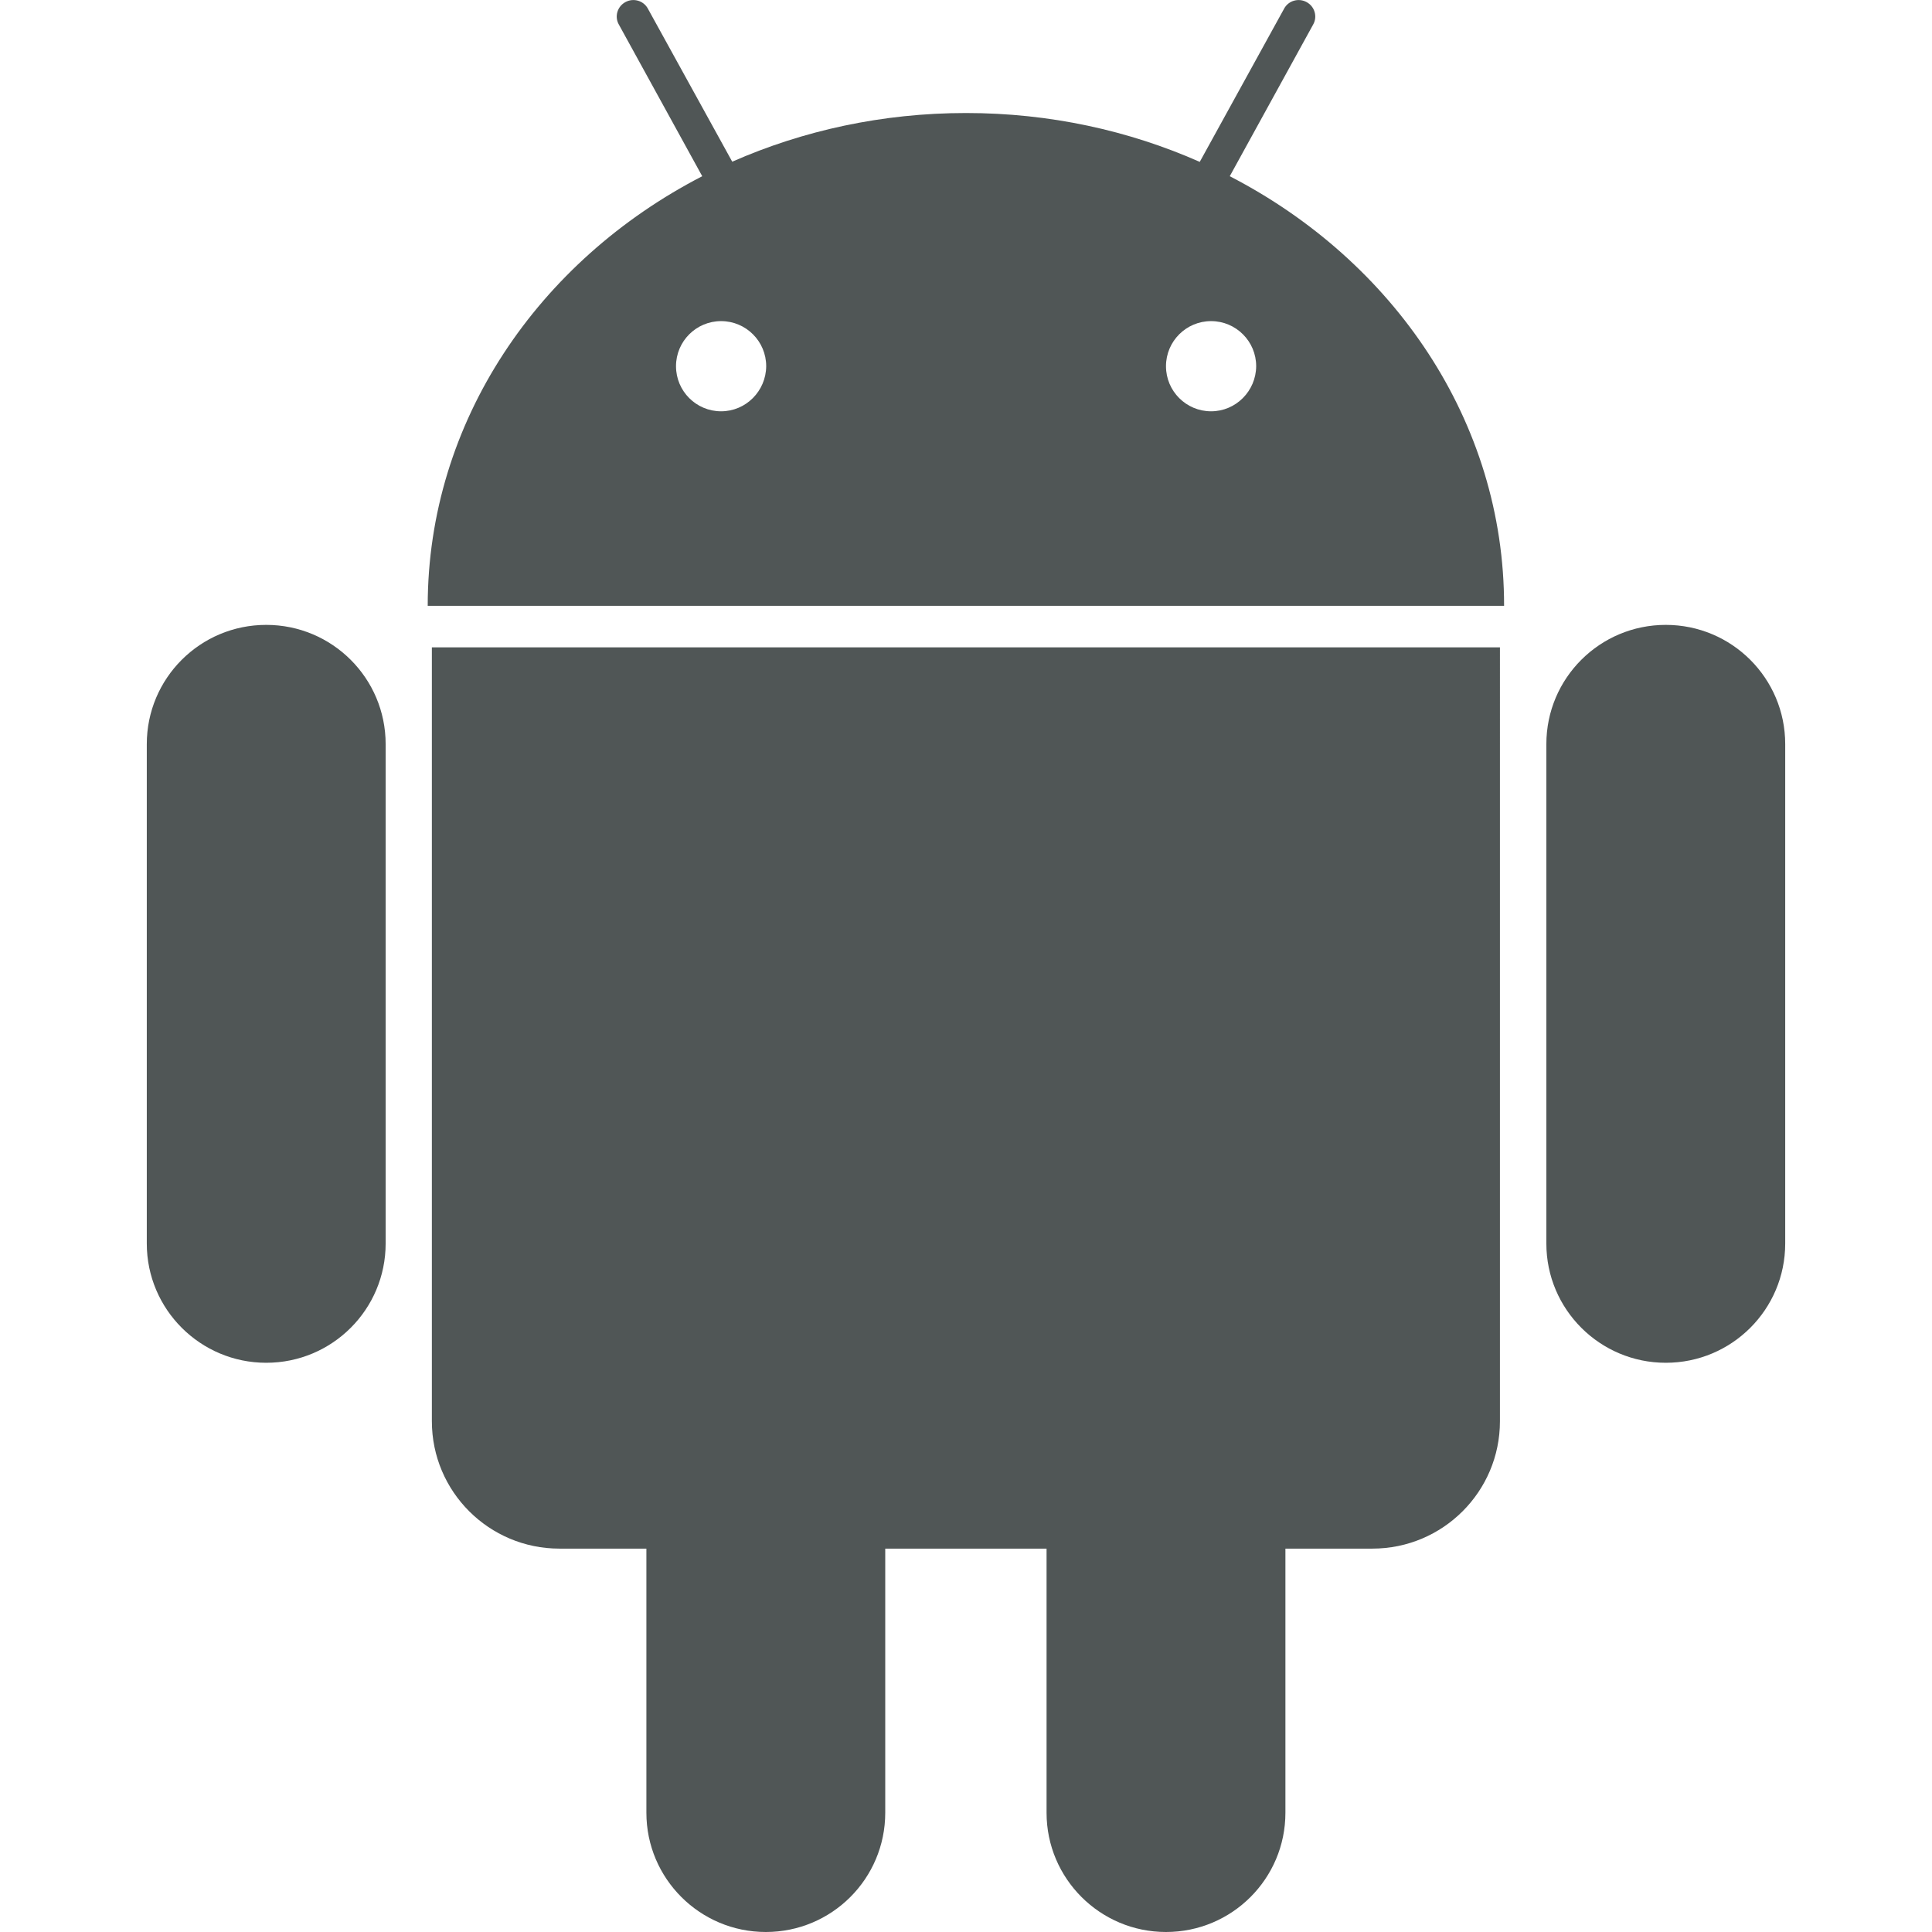 <?xml version="1.0" standalone="no"?><!DOCTYPE svg PUBLIC "-//W3C//DTD SVG 1.1//EN" "http://www.w3.org/Graphics/SVG/1.1/DTD/svg11.dtd"><svg t="1548223071329" class="icon" style="" viewBox="0 0 1024 1024" version="1.1" xmlns="http://www.w3.org/2000/svg" p-id="8025" xmlns:xlink="http://www.w3.org/1999/xlink" width="300" height="300"><defs><style type="text/css"></style></defs><path d="M141.1 331.2c-35 0-63.3 28.3-63.3 63.2v264.7c0 34.9 28.4 63.2 63.3 63.2 35 0 63.3-28.3 63.3-63.2V394.4c0-34.9-28.3-63.2-63.3-63.2z m87.8 422.1c0 37.3 30.3 67.5 67.6 67.5h46.1v140c0 34.9 28.4 63.2 63.3 63.2 35 0 63.3-28.3 63.3-63.2v-140h85.5v140c0 34.9 28.4 63.2 63.3 63.2 35 0 63.3-28.3 63.3-63.2v-140h46.1c37.3 0 67.6-30.2 67.6-67.5V343.1H228.9v410.2zM651.8 93.4L696 13c2.4-4.2 0.8-9.6-3.5-11.9-4.2-2.3-9.6-0.8-11.9 3.5l-44.7 81.2C598.4 69.2 556.4 59.9 512 59.9c-44.4 0-86.4 9.3-123.9 25.8L343.4 4.6c-2.3-4.3-7.7-5.8-11.9-3.5-4.3 2.3-5.9 7.7-3.5 11.9l44.2 80.4c-86.8 44.8-145.5 130-145.5 227.7h570.5c0.1-97.8-58.6-182.9-145.4-227.7zM382.2 218c-13.2 0-23.9-10.7-23.9-23.9s10.7-23.9 23.9-23.9 23.9 10.7 23.9 23.9c-0.1 13.2-10.8 23.9-23.9 23.9z m259.7 0c-13.2 0-23.9-10.7-23.9-23.9s10.7-23.9 23.9-23.9 23.9 10.7 23.9 23.9c-0.1 13.2-10.8 23.9-23.9 23.9z m241 113.2c-35 0-63.3 28.3-63.3 63.2v264.7c0 34.9 28.4 63.2 63.3 63.2 35 0 63.3-28.3 63.3-63.2V394.4c0-34.9-28.3-63.2-63.3-63.2z" p-id="8026" fill="#505656"></path></svg>